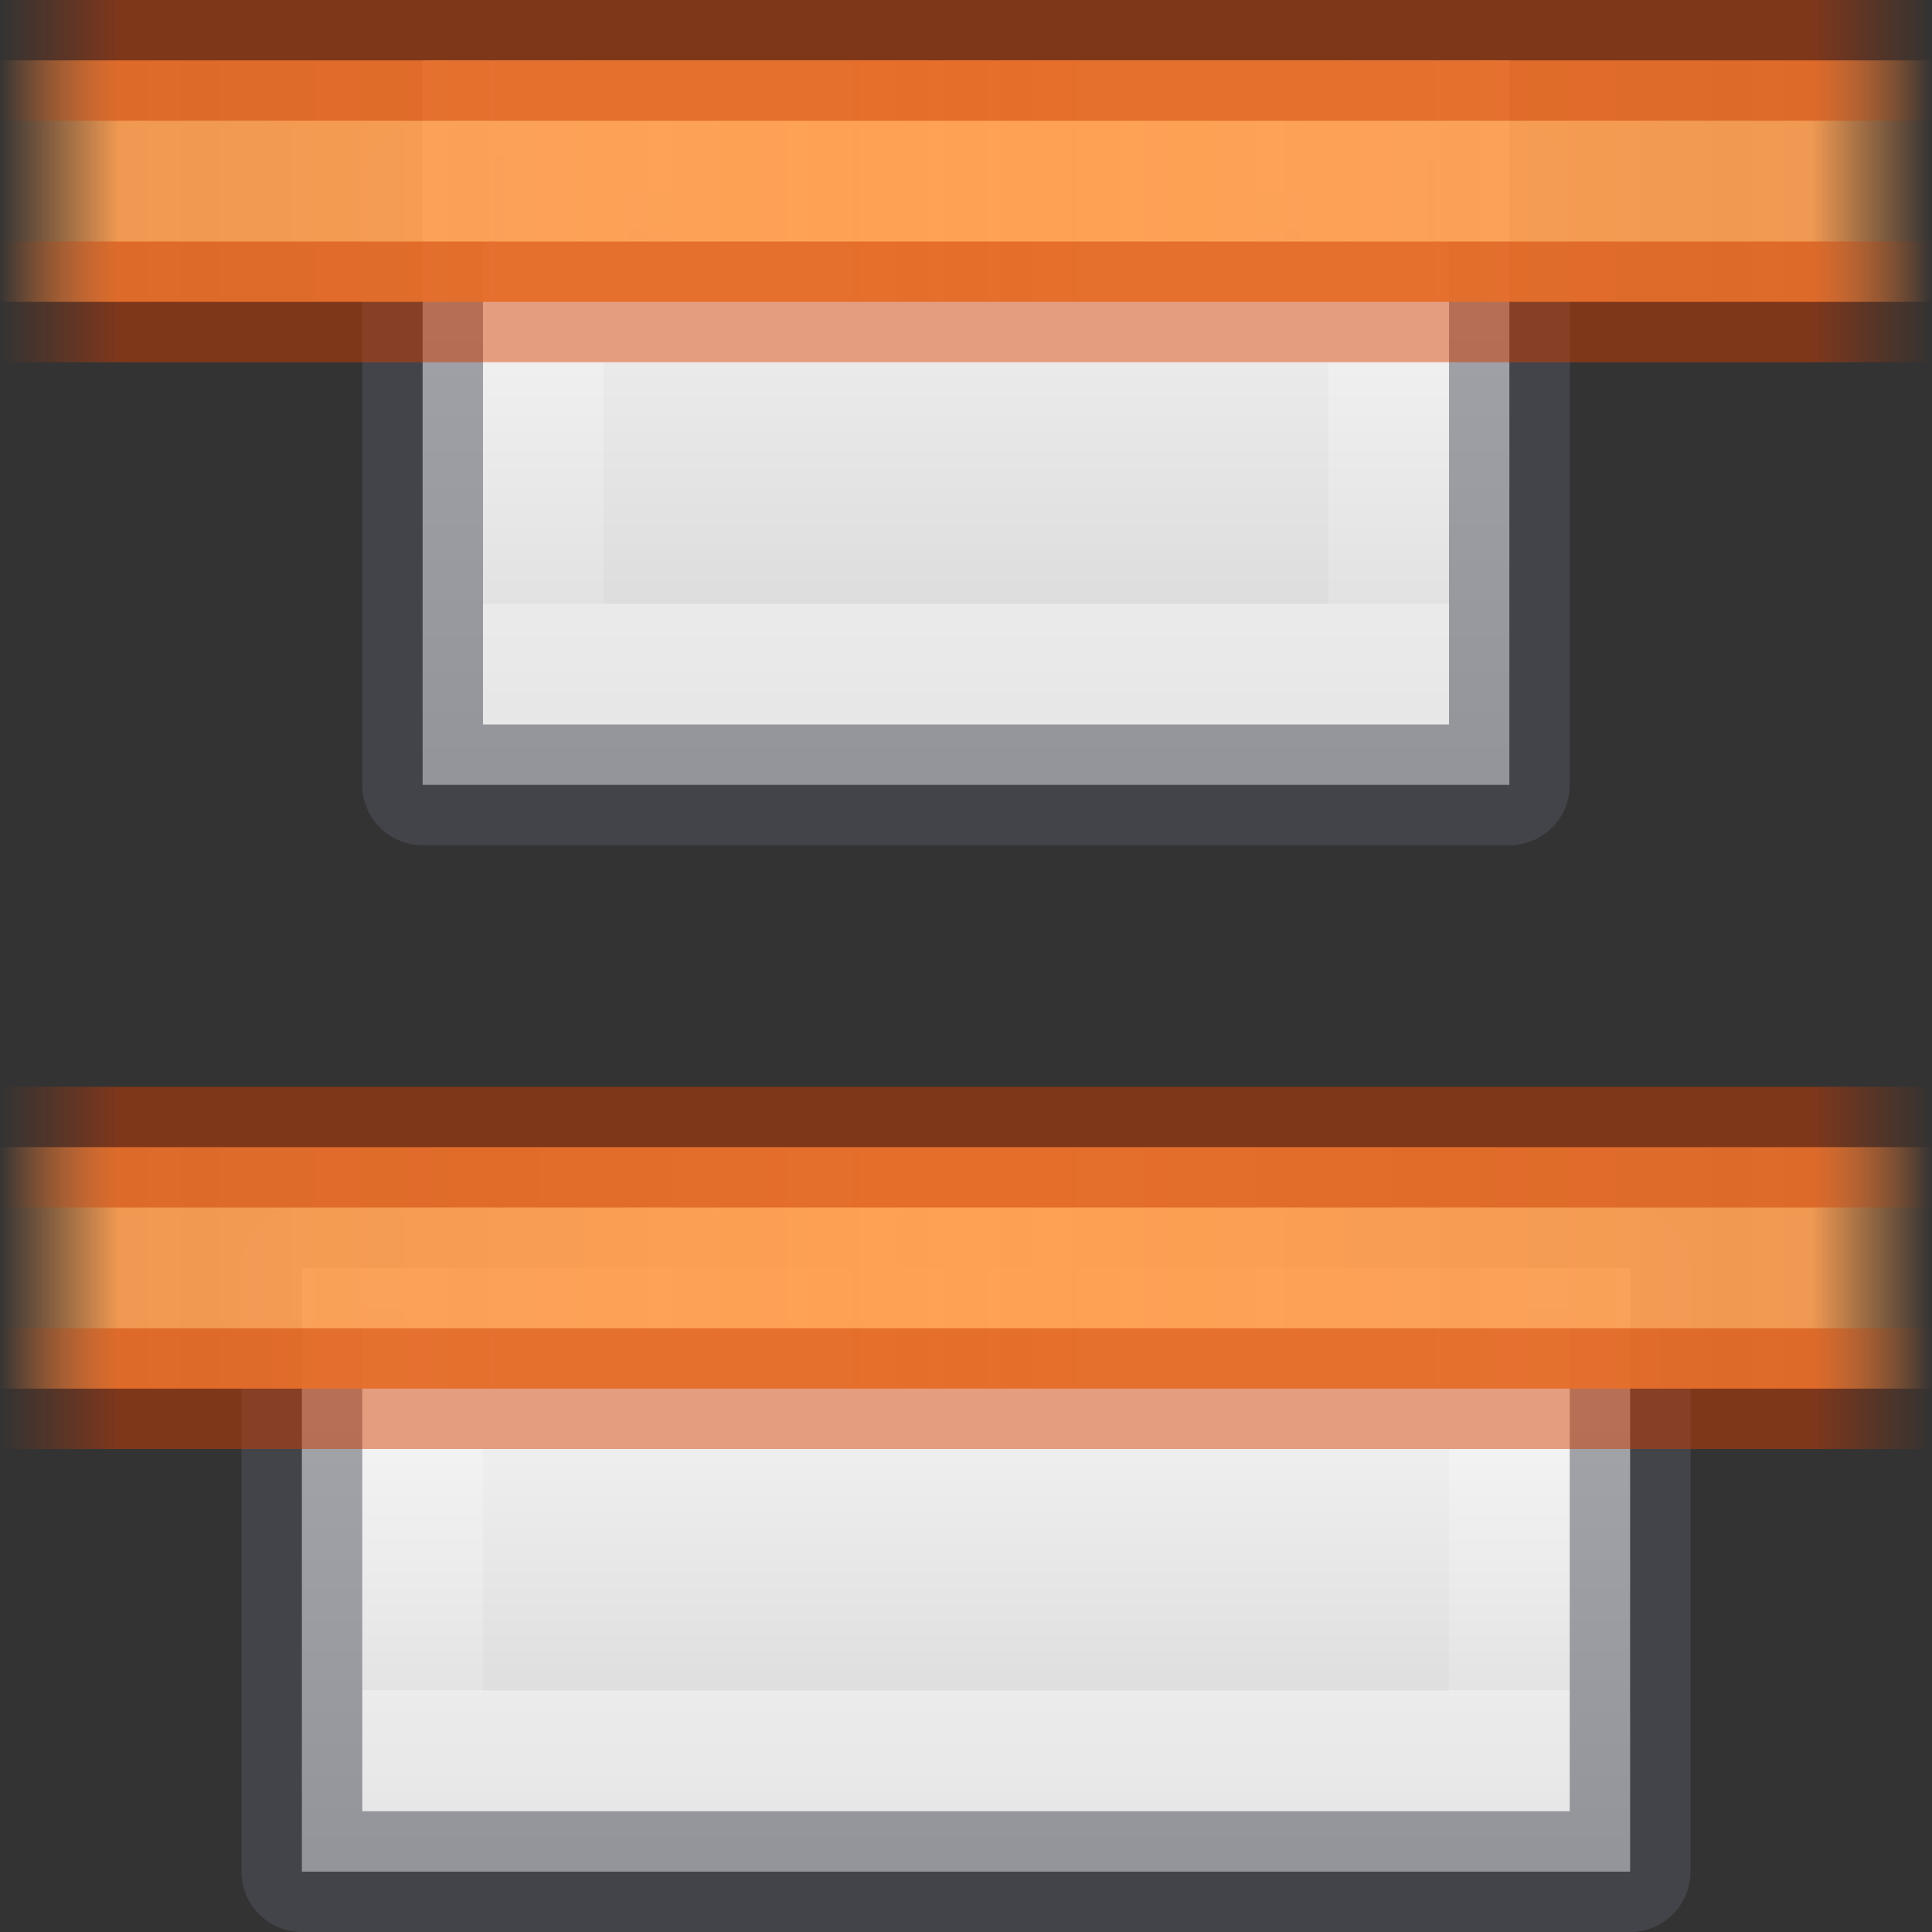 <svg height="16" width="16" xmlns="http://www.w3.org/2000/svg" xmlns:xlink="http://www.w3.org/1999/xlink"><rect width="100%" height="100%" fill="#333333" stroke="none"/><linearGradient id="a"><stop offset="0" stop-color="#cc3b02"/><stop offset=".875" stop-color="#cc3b02"/><stop offset="1" stop-color="#cc3b02" stop-opacity="0"/></linearGradient><linearGradient id="b" gradientTransform="matrix(.486 0 0 .456 -34.79 -5.735)" gradientUnits="userSpaceOnUse" x1="25.132" x2="25.132" y1=".985" y2="47.013"><stop offset="0" stop-color="#fafafa"/><stop offset="1" stop-color="#d4d4d4"/></linearGradient><linearGradient id="c" gradientTransform="matrix(0 -.5 1.286 0 270.286 -33.75)" gradientUnits="userSpaceOnUse" x1="-68.674" x2="-80.341" xlink:href="#b" y1="-204" y2="-204"/><linearGradient id="d" gradientTransform="matrix(0 -.3 1.4 0 293.598 -18.35)" gradientUnits="userSpaceOnUse" x1="-71.167" x2="-77.833" y1="-204" y2="-204"><stop offset="0" stop-color="#fff"/><stop offset="0" stop-color="#fff" stop-opacity=".235"/><stop offset="1" stop-color="#fff" stop-opacity=".157"/><stop offset="1" stop-color="#fff" stop-opacity=".392"/></linearGradient><linearGradient id="e" gradientTransform="matrix(0 1 -.797 0 17.558 -2)" gradientUnits="userSpaceOnUse" spreadMethod="reflect" x1="3.552" x2="3.552" xlink:href="#f" y1="12" y2="1.957"/><linearGradient id="f"><stop offset="0" stop-color="#ffa154"/><stop offset=".875" stop-color="#ffa154" stop-opacity=".926"/><stop offset="1" stop-color="#ffa154" stop-opacity="0"/></linearGradient><linearGradient id="g" gradientTransform="matrix(0 1 -.727 0 16.727 -2)" gradientUnits="userSpaceOnUse" spreadMethod="reflect" x1="3.624" x2="3.624" xlink:href="#a" y1="12" y2="1"/><linearGradient id="h" gradientTransform="matrix(0 1 -.797 0 17.558 7)" gradientUnits="userSpaceOnUse" spreadMethod="reflect" x1="3.552" x2="3.552" xlink:href="#f" y1="12" y2="1.957"/><linearGradient id="i" gradientTransform="matrix(0 1 -.727 0 16.727 7)" gradientUnits="userSpaceOnUse" spreadMethod="reflect" x1="3.624" x2="3.624" xlink:href="#a" y1="12" y2="1"/><linearGradient id="j" gradientTransform="matrix(0 -.3 1.8 0 375.198 -9.35)" gradientUnits="userSpaceOnUse" x1="-71.167" x2="-77.833" y1="-204.245" y2="-204.245"><stop offset="0" stop-color="#fff"/><stop offset="0" stop-color="#fff" stop-opacity=".235"/><stop offset="1" stop-color="#fff" stop-opacity=".157"/><stop offset="1" stop-color="#fff" stop-opacity=".392"/></linearGradient><linearGradient id="k" gradientTransform="matrix(0 -.417 1.571 0 328.571 -18.042)" gradientUnits="userSpaceOnUse" x1="-68.497" x2="-80.209" xlink:href="#b" y1="-204" y2="-204"/><path d="m2.5 15.5v-5h11v5z" fill="url(#k)"/><path d="m3.5 14.5v-3h9v3z" fill="none" stroke="url(#j)" stroke-miterlimit="3"/><path d="m2.5 15.5v-5h11v5z" fill="none" opacity=".5" stroke="#555761" stroke-linejoin="round" stroke-miterlimit="3"/><path d="m3.5 6.5v-6h9v6z" fill="url(#c)"/><path d="m4.5 5.5v-3h7v3z" fill="none" stroke="url(#d)" stroke-miterlimit="3"/><path d="m3.5 6.5v-5h9v5z" fill="none" opacity=".5" stroke="#555761" stroke-linejoin="round" stroke-miterlimit="3"/><path d="m16 .5v2h-16v-2z" fill="url(#e)"/><path d="m16 2.5h-16m0-2h16" fill="none" opacity=".5" stroke="url(#g)"/><path d="m16 9.5v2h-16v-2z" fill="url(#h)"/><path d="m16 11.5h-16m0-2h16" fill="none" opacity=".5" stroke="url(#i)"/></svg>